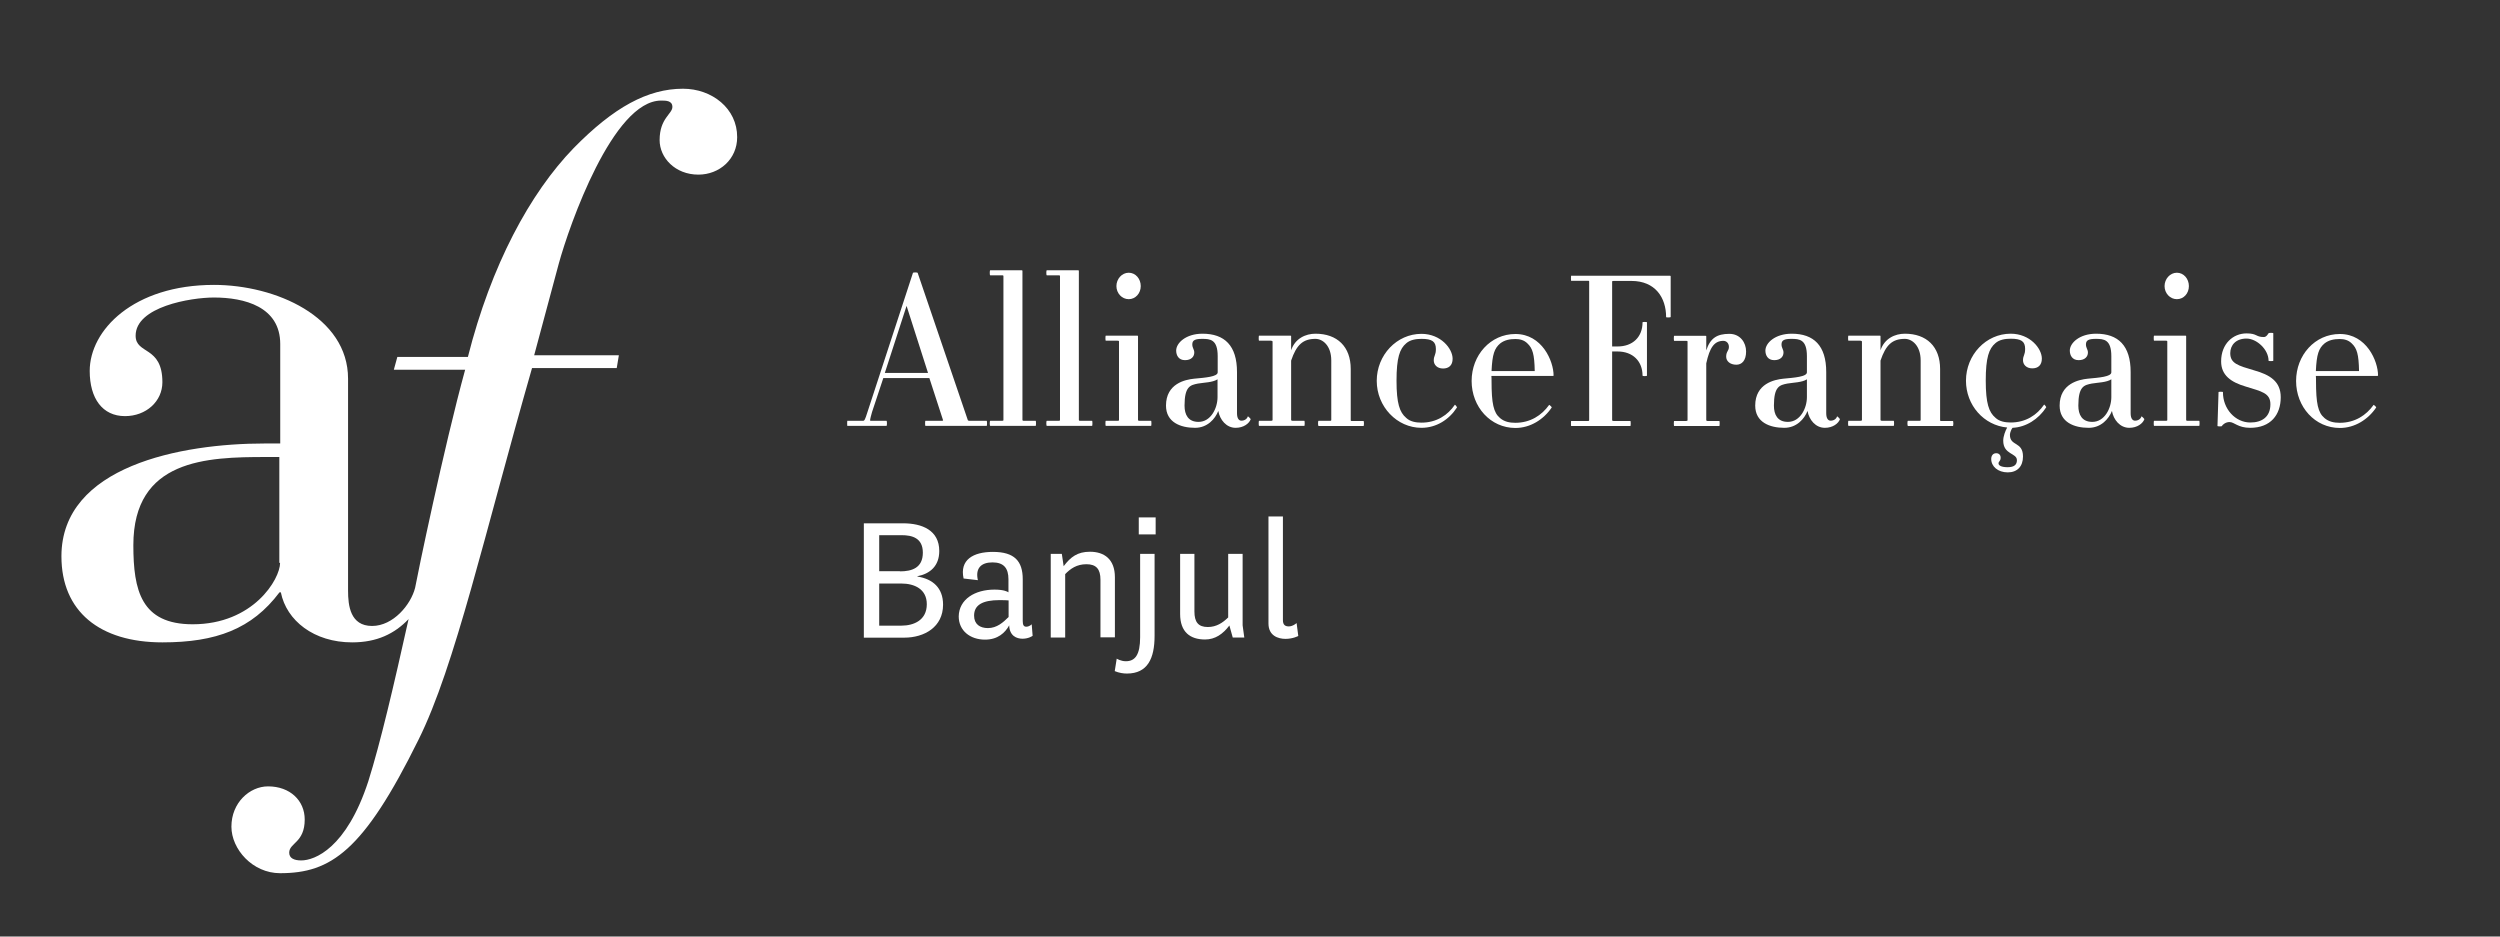 <?xml version="1.0" encoding="utf-8"?>
<!-- Generator: Adobe Illustrator 15.1.0, SVG Export Plug-In . SVG Version: 6.00 Build 0)  -->
<!DOCTYPE svg PUBLIC "-//W3C//DTD SVG 1.1//EN" "http://www.w3.org/Graphics/SVG/1.1/DTD/svg11.dtd">
<svg version="1.1" id="Calque_1" xmlns="http://www.w3.org/2000/svg" xmlns:xlink="http://www.w3.org/1999/xlink" x="0px" y="0px"
	 width="595.279px" height="223px" viewBox="0.14 841.445 595.279 223" enable-background="new 0.14 841.445 595.279 223"
	 xml:space="preserve">
<rect x="0.14" y="841.445" width="595.279" height="223" fill="#333333" stroke="none"/>
<g enable-background="new    ">
	<path fill="#FFFFFF" d="M220.495,942.843c-0.108,0-0.108-1.195,0-1.195h3.983c0.145,0,0.253-0.108,0.217-0.145l-3.259-10.029
		h-10.971l-2.679,8.074c-0.507,1.811-0.543,2.1-0.362,2.1h3.802c0.145,0,0.145,1.195,0,1.195h-9.342c-0.036,0-0.036-1.195,0-1.195
		h3.693c0.398,0,0.507-0.145,1.123-2.1l10.825-33.129c0.036-0.145,1.05-0.145,1.123,0l11.948,35.084
		c0,0.037,0.145,0.145,0.361,0.145h4.128c0.108,0,0.108,1.195,0,1.195H220.495L220.495,942.843z M216.006,914.276l-5.178,15.967
		h10.283L216.006,914.276z"/>
	<path fill="#FFFFFF" d="M235.92,942.843c-0.145,0-0.145-1.195,0-1.195h2.788c0.289,0,0.361-0.036,0.361-0.217v-34.216
		c0-0.145-0.036-0.217-0.361-0.217h-2.788c-0.145,0-0.145-1.194,0-1.194h7.531c0.108,0,0.145,0.108,0.145,0.145v35.483
		c0,0.145,0.108,0.217,0.362,0.217h2.788c0.108,0,0.108,1.195,0,1.195H235.92z"/>
	<path fill="#FFFFFF" d="M249.389,942.843c-0.145,0-0.145-1.195,0-1.195h2.788c0.29,0,0.362-0.036,0.362-0.217v-34.216
		c0-0.145-0.036-0.217-0.362-0.217h-2.788c-0.145,0-0.145-1.194,0-1.194h7.495c0.108,0,0.145,0.108,0.145,0.145v35.483
		c0,0.145,0.108,0.217,0.362,0.217h2.788c0.108,0,0.108,1.195,0,1.195H249.389z"/>
	<path fill="#FFFFFF" d="M263.438,942.843c-0.109,0-0.109-1.195,0-1.195h2.787c0.29,0,0.362-0.036,0.362-0.217v-18.646
		c0-0.145-0.036-0.217-0.362-0.217h-2.787c-0.109,0-0.109-1.195,0-1.195h7.53c0.109,0,0.146,0.036,0.146,0.145v19.914
		c0,0.145,0.108,0.217,0.289,0.217h2.824c0.109,0,0.109,1.195,0,1.195H263.438z M268.905,912.683c-1.629,0-2.933-1.412-2.933-3.114
		s1.304-3.186,2.933-3.186c1.63,0,2.86,1.448,2.86,3.186C271.765,911.307,270.497,912.683,268.905,912.683z"/>
	<path fill="#FFFFFF" d="M294.359,943.314c-2.209,0-3.766-1.919-4.128-4.019c-0.761,1.919-2.607,4.019-5.54,4.019
		c-3.439,0-6.915-1.303-6.915-5.286c0-5.286,4.634-6.191,6.662-6.409c2.715-0.253,5.648-0.471,5.648-1.521v-3.838
		c0-4.019-1.811-4.127-3.693-4.127c-1.63,0-2.354,0.29-2.354,1.304c0,0.905,0.471,1.158,0.471,1.955c0,0.941-0.688,1.81-2.209,1.81
		c-1.557,0-2.1-1.195-2.1-2.281c0-1.811,2.317-4.019,6.264-4.019c5.25,0,8.219,2.824,8.219,9.124v9.812
		c0,1.268,0.471,1.774,1.05,1.774c0.797,0,1.376-0.471,1.521-1.014c0.036-0.109,0.76,0.615,0.688,0.688
		C297.58,942.264,296.278,943.314,294.359,943.314z M290.05,931.764c-1.159,0.761-3.223,0.761-4.671,1.014
		c-1.774,0.362-3.187,0.615-3.187,5.25c0,2.172,0.869,3.874,3.331,3.874c2.933,0,4.526-3.259,4.526-5.902V931.764z"/>
	<path fill="#FFFFFF" d="M314.091,942.843c-0.146,0-0.146-1.195,0-1.195h2.788c0.145,0,0.253-0.036,0.253-0.217v-14.157
		c0-3.512-2.027-5.142-3.766-5.142c-2.969,0-4.525,1.412-5.793,5.178v14.121c0,0.145,0.145,0.217,0.362,0.217h2.788
		c0.108,0,0.108,1.195,0,1.195h-10.79c-0.108,0-0.108-1.195,0-1.195h2.824c0.217,0,0.398-0.036,0.398-0.217v-18.646
		c0-0.145-0.218-0.217-0.398-0.217h-2.824c-0.108,0-0.108-1.195,0-1.195h7.495c0.145,0,0.145,0.036,0.145,0.145v3.331
		c0.941-2.824,3.476-3.946,5.793-3.946c5.178,0,8.4,3.078,8.4,8.4v12.166c0,0.145,0,0.217,0.253,0.217h2.788
		c0.146,0,0.146,1.195,0,1.195h-10.717V942.843z"/>
	<path fill="#FFFFFF" d="M338.603,943.314c-5.829,0-10.645-5.033-10.645-11.188s4.779-11.188,10.645-11.188
		c4.599,0,7.423,3.512,7.423,5.938c0,1.557-0.905,2.317-2.281,2.317c-1.412,0-2.209-0.905-2.209-1.919
		c0-1.195,0.507-1.195,0.507-2.716c0-1.81-0.94-2.426-3.439-2.426c-1.376,0-2.715,0.253-3.62,1.05
		c-1.558,1.304-2.317,3.44-2.317,8.907s0.76,7.567,2.317,8.871c0.905,0.869,2.28,1.123,3.62,1.123c3.585,0,6.264-1.774,7.966-4.272
		c0.036-0.036,0.615,0.615,0.471,0.688C345.156,941.395,342.115,943.314,338.603,943.314z"/>
	<path fill="#FFFFFF" d="M369.886,930.967h-14.628c0.036,0.362,0.036,0.76,0.036,1.159c0,5.431,0.471,7.567,2.028,8.871
		c1.014,0.869,2.28,1.123,3.62,1.123c3.585,0,6.3-1.774,8.074-4.272c0.036-0.036,0.651,0.507,0.615,0.616
		c-1.919,2.86-5.104,4.888-8.653,4.888c-5.938,0-10.428-5.033-10.428-11.188s4.49-11.188,10.428-11.188
		c6.337,0,9.088,6.445,9.088,9.885C370.067,930.931,369.994,930.967,369.886,930.967z M363.839,923.219
		c-0.796-0.797-1.811-1.05-2.86-1.05c-1.376,0-2.606,0.253-3.62,1.05c-1.376,1.159-1.883,2.57-2.064,6.589h10.283
		C365.505,925.79,365.071,924.378,363.839,923.219z"/>
	<path fill="#FFFFFF" d="M396.861,916.955c0-4.67-2.607-8.617-8.256-8.617h-4.236c-0.253,0-0.361,0-0.361,0.217v15.388h1.303
		c3.621,0,5.938-2.281,5.938-5.757c0-0.109,1.05-0.109,1.05,0v12.708c0,0.145-1.05,0.145-1.05,0c0-3.44-2.317-5.757-5.938-5.757
		h-1.303v16.329c0,0.145,0.108,0.217,0.361,0.217h3.983c0.108,0,0.108,1.195,0,1.195h-14.121c-0.036,0-0.036-1.195,0-1.195h4.092
		c0.108,0,0.217-0.036,0.217-0.217v-32.948c0-0.217-0.108-0.217-0.217-0.217h-4.092c-0.036,0-0.036-1.195,0-1.195h23.571
		c0.108,0,0.145,0.108,0.145,0.145v9.667C397.983,917.064,396.861,917.064,396.861,916.955z"/>
	<path fill="#FFFFFF" d="M413.588,928.288c-1.521,0-2.426-0.869-2.426-1.919c0-1.267,0.651-1.376,0.651-2.317
		c0-0.905-0.615-1.448-1.304-1.448c-2.172,0-3.259,1.557-4.091,5.359v13.505c0,0.145,0.145,0.217,0.289,0.217h2.824
		c0.109,0,0.109,1.195,0,1.195H398.78c-0.109,0-0.109-1.195,0-1.195h2.787c0.29,0,0.398-0.036,0.398-0.217v-18.646
		c0-0.217-0.108-0.217-0.398-0.217h-2.787c-0.109,0-0.109-1.195,0-1.195h7.494c0.146,0,0.146,0.036,0.146,0.145v3.331
		c0.941-2.933,2.57-3.947,5.503-3.947c2.571,0,3.983,2.064,3.983,4.2C415.906,927.347,414.855,928.288,413.588,928.288z"/>
	<path fill="#FFFFFF" d="M434.66,943.314c-2.209,0-3.766-1.919-4.128-4.019c-0.76,1.919-2.606,4.019-5.539,4.019
		c-3.44,0-6.916-1.303-6.916-5.286c0-5.286,4.635-6.191,6.662-6.409c2.716-0.253,5.648-0.471,5.648-1.521v-3.838
		c0-4.019-1.811-4.127-3.693-4.127c-1.629,0-2.354,0.29-2.354,1.304c0,0.905,0.471,1.158,0.471,1.955c0,0.941-0.688,1.81-2.208,1.81
		c-1.558,0-2.101-1.195-2.101-2.281c0-1.811,2.317-4.019,6.264-4.019c5.25,0,8.22,2.824,8.22,9.124v9.812
		c0,1.268,0.471,1.774,1.05,1.774c0.797,0,1.376-0.471,1.521-1.014c0.036-0.109,0.761,0.615,0.688,0.688
		C437.883,942.264,436.579,943.314,434.66,943.314z M430.388,931.764c-1.158,0.761-3.223,0.761-4.671,1.014
		c-1.774,0.362-3.187,0.615-3.187,5.25c0,2.172,0.869,3.874,3.331,3.874c2.934,0,4.526-3.259,4.526-5.902V931.764L430.388,931.764z"
		/>
	<path fill="#FFFFFF" d="M454.429,942.843c-0.145,0-0.145-1.195,0-1.195h2.788c0.146,0,0.254-0.036,0.254-0.217v-14.157
		c0-3.512-2.027-5.142-3.766-5.142c-2.969,0-4.526,1.412-5.793,5.178v14.121c0,0.145,0.145,0.217,0.361,0.217h2.788
		c0.109,0,0.109,1.195,0,1.195h-10.789c-0.109,0-0.109-1.195,0-1.195h2.824c0.217,0,0.397-0.036,0.397-0.217v-18.646
		c0-0.145-0.217-0.217-0.397-0.217h-2.824c-0.109,0-0.109-1.195,0-1.195h7.494c0.146,0,0.146,0.036,0.146,0.145v3.331
		c0.941-2.824,3.476-3.946,5.793-3.946c5.178,0,8.399,3.078,8.399,8.4v12.166c0,0.145,0,0.217,0.254,0.217h2.788
		c0.145,0,0.145,1.195,0,1.195h-10.718V942.843z"/>
	<path fill="#FFFFFF" d="M479.34,943.314c-0.254,0.29-0.616,1.159-0.616,1.666c0,2.788,3.114,1.521,3.114,5.178
		c0,2.354-1.376,3.766-3.621,3.766c-2.353,0-3.946-1.413-3.946-3.187c0-0.76,0.398-1.376,1.195-1.376c0.615,0,1.05,0.398,1.05,1.05
		c0,0.869-0.507,0.869-0.507,1.376c0,0.543,0.796,0.905,2.172,0.905c1.666,0,2.209-0.688,2.209-1.666
		c0-1.774-3.259-1.267-3.259-4.67c0-1.014,0.507-2.354,0.941-3.114c-5.54-0.507-9.812-5.287-9.812-11.152
		c0-6.155,4.779-11.188,10.645-11.188c4.599,0,7.422,3.512,7.422,5.938c0,1.557-0.904,2.317-2.28,2.317
		c-1.412,0-2.209-0.905-2.209-1.919c0-1.195,0.507-1.195,0.507-2.716c0-1.811-0.941-2.426-3.439-2.426
		c-1.376,0-2.716,0.253-3.621,1.05c-1.557,1.304-2.317,3.44-2.317,8.907s0.761,7.567,2.317,8.871
		c0.905,0.869,2.281,1.123,3.621,1.123c3.584,0,6.264-1.774,7.966-4.272c0.036-0.036,0.615,0.615,0.471,0.688
		C485.531,941.25,482.563,943.169,479.34,943.314z"/>
	<path fill="#FFFFFF" d="M507.147,943.314c-2.208,0-3.766-1.919-4.128-4.019c-0.76,1.919-2.606,4.019-5.539,4.019
		c-3.439,0-6.916-1.303-6.916-5.286c0-5.286,4.635-6.191,6.662-6.409c2.716-0.253,5.648-0.471,5.648-1.521v-3.838
		c0-4.019-1.811-4.127-3.693-4.127c-1.629,0-2.353,0.29-2.353,1.304c0,0.905,0.471,1.158,0.471,1.955c0,0.941-0.688,1.81-2.209,1.81
		c-1.557,0-2.101-1.195-2.101-2.281c0-1.811,2.317-4.019,6.265-4.019c5.25,0,8.219,2.824,8.219,9.124v9.812
		c0,1.268,0.471,1.774,1.05,1.774c0.797,0,1.376-0.471,1.521-1.014c0.036-0.109,0.761,0.615,0.688,0.688
		C510.369,942.264,509.066,943.314,507.147,943.314z M502.874,931.764c-1.158,0.761-3.223,0.761-4.671,1.014
		c-1.773,0.362-3.186,0.615-3.186,5.25c0,2.172,0.868,3.874,3.331,3.874c2.933,0,4.525-3.259,4.525-5.902V931.764L502.874,931.764z"
		/>
	<path fill="#FFFFFF" d="M513.049,942.843c-0.109,0-0.109-1.195,0-1.195h2.787c0.29,0,0.362-0.036,0.362-0.217v-18.646
		c0-0.145-0.036-0.217-0.362-0.217h-2.787c-0.109,0-0.109-1.195,0-1.195h7.494c0.108,0,0.146,0.036,0.146,0.145v19.914
		c0,0.145,0.108,0.217,0.289,0.217h2.824c0.108,0,0.108,1.195,0,1.195H513.049z M518.48,912.683c-1.629,0-2.933-1.412-2.933-3.114
		s1.304-3.186,2.933-3.186s2.86,1.448,2.86,3.186C521.34,911.307,520.109,912.683,518.48,912.683z"/>
	<path fill="#FFFFFF" d="M535.932,943.314c-2.933,0-3.766-1.376-4.925-1.376c-0.905,0-1.629,0.616-1.811,0.941
		c0.037,0.145-1.05,0.109-1.05,0l0.254-8.074c0-0.108,1.05-0.108,1.05,0c-0.036,3.983,2.933,7.242,6.518,7.242
		c2.824,0,4.779-1.376,4.779-4.345c0-2.68-2.101-3.042-5.83-4.2c-3.584-1.05-5.901-2.716-5.901-6.01c0-4.2,2.86-6.662,6.047-6.662
		c2.57,0,2.172,0.869,4.127,0.869c0.652,0,1.015-0.796,1.123-0.905c0-0.108,1.122-0.145,1.122,0v6.554c0,0.108-1.122,0.108-1.122,0
		c0-2.715-2.86-5.286-5.25-5.286c-2.535,0-3.874,1.557-3.874,3.476c0,2.462,1.883,2.969,5.685,4.092
		c3.729,1.05,6.336,2.606,6.336,6.408C543.209,940.2,540.82,943.314,535.932,943.314z"/>
	<path fill="#FFFFFF" d="M566.164,930.967h-14.592c0.036,0.362,0.036,0.76,0.036,1.159c0,5.431,0.472,7.567,2.028,8.871
		c1.014,0.869,2.281,1.123,3.62,1.123c3.585,0,6.301-1.774,8.074-4.272c0.036-0.036,0.652,0.507,0.616,0.616
		c-1.919,2.86-5.105,4.888-8.654,4.888c-5.938,0-10.427-5.033-10.427-11.188s4.489-11.188,10.427-11.188
		c6.337,0,9.089,6.445,9.089,9.885C566.345,930.931,566.273,930.967,566.164,930.967z M560.117,923.219
		c-0.796-0.797-1.81-1.05-2.86-1.05c-1.375,0-2.606,0.253-3.62,1.05c-1.376,1.159-1.883,2.57-2.064,6.589h10.283
		C561.783,925.79,561.349,924.378,560.117,923.219z"/>
</g>
<g enable-background="new    ">
	<path fill="#FFFFFF" d="M205.868,966.052h9.305c4.49,0,8.617,1.629,8.617,6.59c0,3.584-2.208,5.432-5.214,6.01v0.072
		c3.693,0.58,6.119,2.717,6.119,6.699c0,5.322-4.453,7.855-9.232,7.855h-9.631v-27.227H205.868z M214.413,977.494
		c2.824,0,5.467-0.797,5.467-4.453c0-3.512-2.57-4.164-5.068-4.164h-5.323v8.58h4.925V977.494z M214.775,990.419
		c2.97,0,6.047-1.303,6.047-5.105c0-3.621-2.969-4.924-6.047-4.924h-5.286v10.029H214.775L214.775,990.419z"/>
	<path fill="#FFFFFF" d="M236.934,981.837c2.173,0,3.114,0.471,3.331,0.652v-3.113c0-2.607-1.086-4.02-3.802-4.02
		s-4.128,1.412-3.476,4.236l-3.403-0.398c-0.978-4.453,2.28-6.336,6.987-6.336c5.105,0,7.097,2.172,7.097,6.518v9.92
		c0,0.941,0.218,1.377,0.833,1.377c0.76,0,1.304-0.58,1.304-0.58l0.217,2.752c0,0-0.941,0.688-2.39,0.688s-3.113-0.688-3.187-3.186
		c-0.978,1.773-2.715,3.402-5.757,3.402c-3.548,0-6.264-2.135-6.264-5.539C228.497,984.119,232.299,981.837,236.934,981.837z
		 M240.301,988.355v-3.945c-0.326-0.037-1.158-0.072-2.136-0.072c-4.128,0-6.083,1.193-6.083,3.691c0,2.064,1.412,2.971,3.295,2.971
		C237.513,991,239.033,989.623,240.301,988.355z"/>
	<path fill="#FFFFFF" d="M250.294,973.33h2.68l0.435,2.934c1.665-2.209,3.295-3.441,6.264-3.441c3.403,0,5.938,1.775,5.938,6.084
		v14.301h-3.439v-13.723c0-2.533-1.014-3.691-3.331-3.691s-3.802,1.049-5.069,2.354v15.098h-3.439V973.33H250.294z"/>
	<path fill="#FFFFFF" d="M271.62,973.33h3.439v19.516c0,5.395-1.665,8.979-6.59,8.979c-0.833,0-1.847-0.145-2.896-0.578l0.471-2.969
		c0,0,0.978,0.615,2.173,0.615c2.208,0,3.403-1.521,3.403-5.721V973.33z M271.294,964.64h4.02v4.055h-4.02V964.64z"/>
	<path fill="#FFFFFF" d="M281.107,973.33h3.439v13.723c0,2.498,0.905,3.693,3.187,3.693c2.063,0,3.548-1.014,4.852-2.281V973.33
		h3.439v17.018l0.398,2.896h-2.752l-0.797-2.861c-1.557,2.064-3.403,3.332-5.793,3.332c-3.548,0-5.938-1.773-5.938-6.082V973.33
		H281.107z"/>
	<path fill="#FFFFFF" d="M302.179,964.423h3.439v24.693c0,1.158,0.579,1.484,1.412,1.484c0.978,0,1.847-0.797,1.847-0.797
		l0.398,3.078c0,0-1.268,0.688-3.042,0.688c-1.773,0-4.055-0.762-4.055-3.658V964.423z"/>
</g>
<g>
	<path fill="#FFFFFF" d="M162.781,862.572c-8.399,0-16.474,4.381-26.032,14.121c-10.428,10.753-19.661,27.879-25.2,49.749H94.748
		l-0.832,3.042h16.98c-5.032,18.321-11.441,49.241-11.912,51.921c-1.014,4.02-5.214,9.088-10.246,9.088
		c-5.214,0-5.721-4.889-5.721-8.4v-50.472c0-14.772-17.308-22.34-31.935-22.34c-19.153,0-29.581,10.753-29.581,20.493
		c0,6.554,3.041,10.753,8.399,10.753c5.033,0,8.907-3.512,8.907-8.074c0-8.726-6.372-6.553-6.372-11.079
		c0-6.879,13.106-9.088,18.646-9.088c7.241,0,15.786,2.172,15.786,11.079v23.68H63.14c-19.842,0-48.373,5.358-48.373,26.866
		c0,13.105,9.089,20.492,24.042,20.492c12.781,0,21.326-3.186,27.879-11.912h0.326c1.34,6.734,7.894,11.912,16.981,11.912
		c5.865,0,10.065-2.027,13.433-5.539c-3.512,15.785-6.734,29.58-9.595,38.633c-5.214,15.967-12.781,18.828-15.968,18.828
		c-1.665,0-2.86-0.508-2.86-1.848c0-2.354,3.693-2.354,3.693-7.893c0-4.525-3.512-7.893-8.726-7.893
		c-4.381,0-8.727,3.873-8.727,9.594c0,5.359,5.033,11.08,11.587,11.08c12.093,0,19.841-5.215,32.948-31.754
		c8.726-17.488,15.786-49.242,27.047-88.526h20.167l0.507-3.042h-20.167l5.865-21.833c2.534-9.233,12.926-38.814,24.367-38.814
		c1.159,0,2.68,0,2.68,1.521c0,1.666-3.041,2.679-3.041,7.893c0,4.2,3.692,8.219,9.232,8.219c5.033,0,9.232-3.693,9.232-8.907
		C175.707,867.279,169.661,862.572,162.781,862.572 M66.833,975.466c0,3.873-6.373,14.627-20.819,14.627
		c-12.274,0-14.121-8.074-14.121-18.828c0-20.493,17.488-21,31.573-21h3.186v25.201H66.833z"/>
</g>
</svg>

